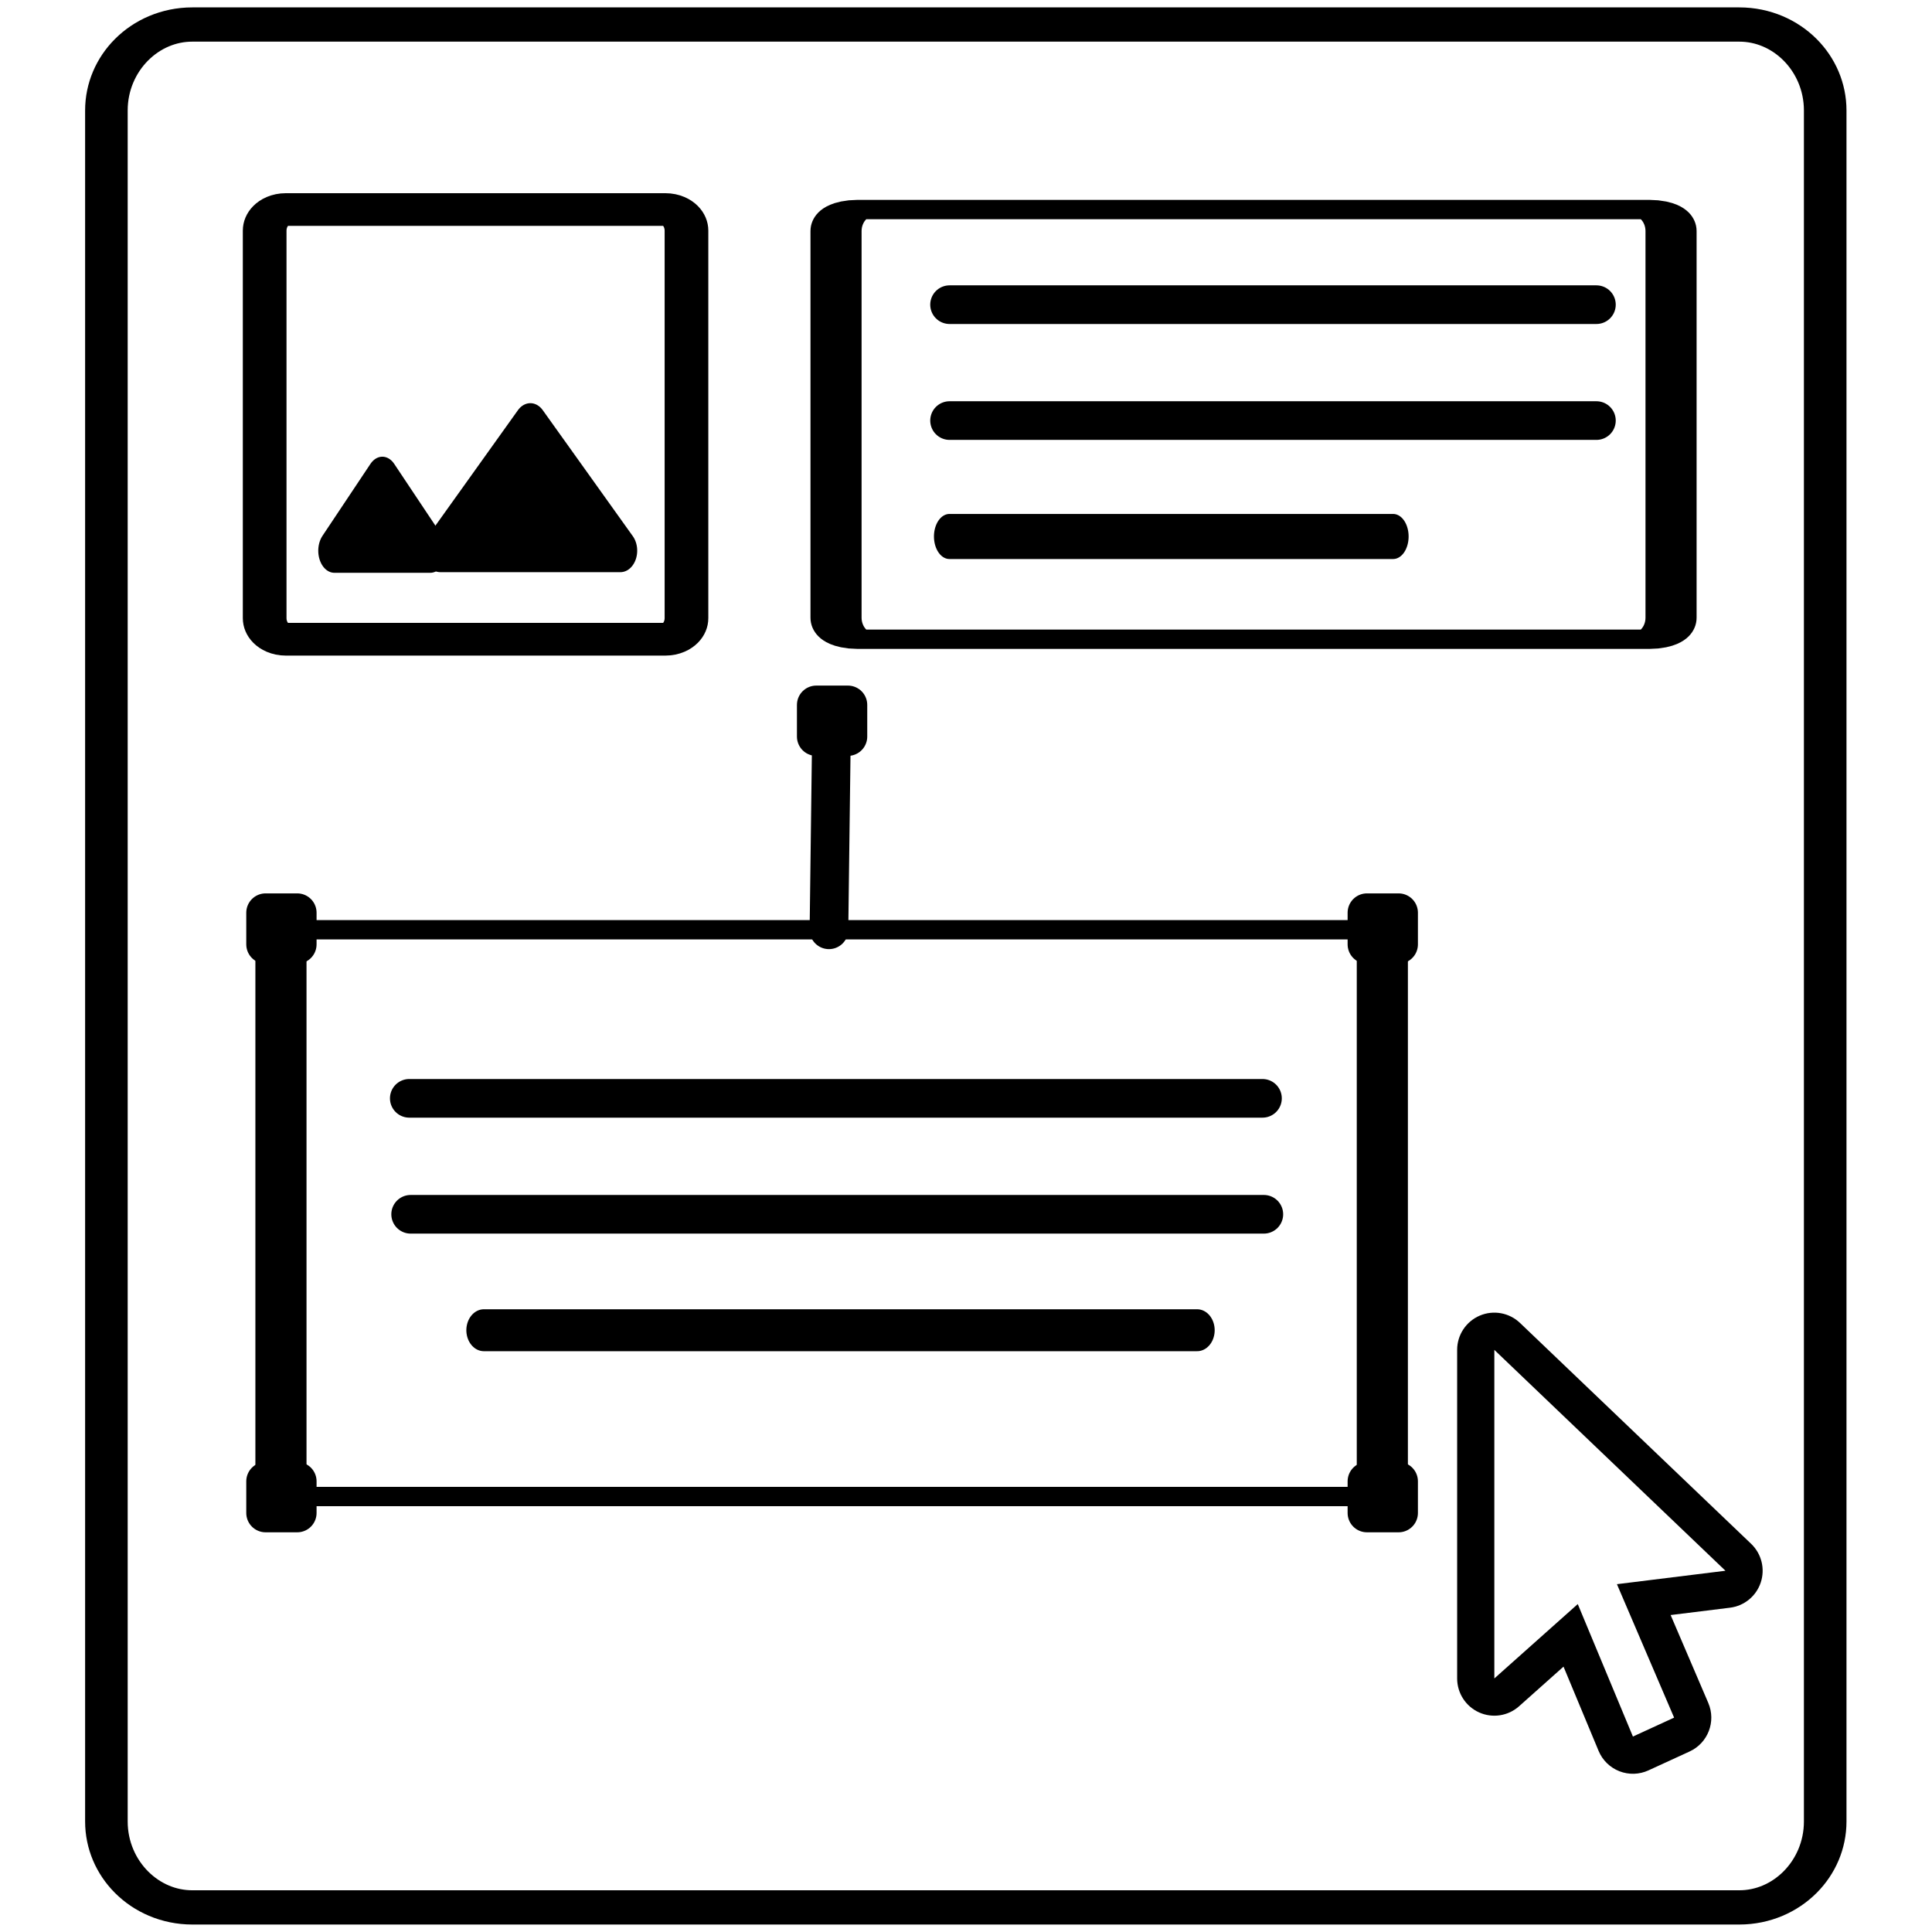<?xml version="1.0" encoding="UTF-8" standalone="no"?>
<!DOCTYPE svg PUBLIC "-//W3C//DTD SVG 1.1//EN" "http://www.w3.org/Graphics/SVG/1.1/DTD/svg11.dtd">
<svg width="100%" height="100%" viewBox="0 0 500 500" version="1.1" xmlns="http://www.w3.org/2000/svg" xmlns:xlink="http://www.w3.org/1999/xlink" xml:space="preserve" xmlns:serif="http://www.serif.com/" style="fill-rule:evenodd;clip-rule:evenodd;stroke-linecap:round;stroke-linejoin:round;stroke-miterlimit:1.5;">
    <g id="Icon" transform="matrix(1.241,0,0,1.241,-60.281,-1.121)">
        <g transform="matrix(1.198,0,0,0.964,6.101,-70.188)">
            <path d="M353.174,97.643C353.174,87.381 346.471,79.05 338.214,79.05L68.935,79.05C60.678,79.05 53.975,87.381 53.975,97.643L53.975,467.779C53.975,478.041 60.678,486.372 68.935,486.372L338.214,486.372C346.471,486.372 353.174,478.041 353.174,467.779L353.174,97.643Z" style="fill:none;stroke:black;stroke-width:7.41px;"/>
        </g>
        <g transform="matrix(1,0,0,1,111.016,-5.895)">
            <g transform="matrix(0.582,0,0,0.22,80.492,33.105)">
                <path d="M353.174,99.416C353.174,88.175 349.723,79.05 345.471,79.05L61.678,79.05C57.427,79.05 53.975,88.175 53.975,99.416L53.975,466.006C53.975,477.247 57.427,486.372 61.678,486.372L345.471,486.372C349.723,486.372 353.174,477.247 353.174,466.006L353.174,99.416Z" style="fill:none;stroke:black;stroke-width:18.31px;"/>
            </g>
            <g transform="matrix(1,0,0,1,2.578,-0.715)">
                <path d="M133.003,71.049L267.898,71.049" style="fill:none;stroke:black;stroke-width:8.06px;"/>
            </g>
            <g transform="matrix(0.686,0,0,1,44.31,47.628)">
                <path d="M133.003,71.049L267.898,71.049" style="fill:none;stroke:black;stroke-width:9.4px;"/>
            </g>
            <g transform="matrix(1,0,0,1,2.578,23.456)">
                <path d="M133.003,71.049L267.898,71.049" style="fill:none;stroke:black;stroke-width:8.06px;"/>
            </g>
        </g>
        <g transform="matrix(1,0,0,1,-9.8,6)">
            <g transform="matrix(0.294,0,0,0.22,97.7,21.21)">
                <path d="M353.174,99.065C353.174,88.018 346.471,79.05 338.214,79.05L68.935,79.05C60.678,79.05 53.975,88.018 53.975,99.065L53.975,466.357C53.975,477.404 60.678,486.372 68.935,486.372L338.214,486.372C346.471,486.372 353.174,477.404 353.174,466.357L353.174,99.065Z" style="fill:none;stroke:black;stroke-width:30.99px;"/>
            </g>
            <g transform="matrix(0.916,0,0,1.256,10.56,-28.039)">
                <path d="M139.244,97.759L150.166,109.706L128.321,109.706L139.244,97.759Z" style="stroke:black;stroke-width:7.33px;"/>
            </g>
            <g transform="matrix(1.719,0,0,2.199,-70.385,-131.505)">
                <path d="M139.244,97.759L150.166,109.706L128.321,109.706L139.244,97.759Z" style="stroke:black;stroke-width:4.08px;"/>
            </g>
        </g>
        <g transform="matrix(1.319,0,0,1.319,-108.305,-81.163)">
            <g transform="matrix(0.582,0,0,0.22,131.945,191.825)">
                <path d="M353.174,99.416C353.174,88.175 349.723,79.05 345.471,79.05L61.678,79.05C57.427,79.05 53.975,88.175 53.975,99.416L53.975,466.006C53.975,477.247 57.427,486.372 61.678,486.372L345.471,486.372C349.723,486.372 353.174,477.247 353.174,466.006L353.174,99.416Z" style="fill:none;stroke:black;stroke-width:13.89px;"/>
            </g>
            <g transform="matrix(1,0,0,1,50.86,183.154)">
                <path d="M133.003,71.049L267.898,71.049" style="fill:none;stroke:black;stroke-width:6.11px;"/>
            </g>
            <g transform="matrix(1,0,0,1,50.645,164.822)">
                <path d="M133.003,71.049L267.898,71.049" style="fill:none;stroke:black;stroke-width:6.11px;"/>
            </g>
            <g transform="matrix(0.836,0,0,1,84.251,201.486)">
                <path d="M133.003,71.049L267.898,71.049" style="fill:none;stroke:black;stroke-width:6.63px;"/>
            </g>
            <g transform="matrix(0.429,0,0,0.429,189.954,121.769)">
                <rect x="338.242" y="197.564" width="11.661" height="11.661" style="stroke:black;stroke-width:14.25px;"/>
            </g>
            <g transform="matrix(0.429,0,0,0.429,102.889,88.915)">
                <rect x="338.242" y="197.564" width="11.661" height="11.661" style="stroke:black;stroke-width:14.25px;"/>
            </g>
            <path d="M250,209.225L250.422,176.127" style="fill:none;stroke:black;stroke-width:6.11px;"/>
            <g transform="matrix(0.429,0,0,0.429,15.825,211.67)">
                <rect x="338.242" y="197.564" width="11.661" height="11.661" style="stroke:black;stroke-width:14.25px;"/>
            </g>
            <g transform="matrix(0.429,0,0,0.429,15.825,121.769)">
                <rect x="338.242" y="197.564" width="11.661" height="11.661" style="stroke:black;stroke-width:14.25px;"/>
            </g>
            <g transform="matrix(0.429,0,0,0.429,189.954,211.67)">
                <rect x="338.242" y="197.564" width="11.661" height="11.661" style="stroke:black;stroke-width:14.25px;"/>
            </g>
        </g>
        <g id="Cursor---Arrow--schwarz-.svg" serif:id="Cursor - Arrow (schwarz).svg" transform="matrix(0.194,0,0,0.194,384.366,322.76)">
            <g transform="matrix(1,0,0,1,-164.5,-248)">
                <clipPath id="_clip1">
                    <rect x="0" y="0" width="329" height="496"/>
                </clipPath>
                <g clip-path="url(#_clip1)">
                    <g transform="matrix(0.795,0,0,0.822,-49.845,44.802)">
                        <g>
                            <path d="M147.687,-41.06L460.19,247.783C474.243,260.772 479.311,280.438 473.205,298.296C467.1,316.154 450.915,329.01 431.631,331.318L351.328,340.927L402.259,455.885C413.015,480.162 401.812,508.313 377.013,519.329L321.312,544.071C308.91,549.58 294.727,549.974 282.019,545.161C269.311,540.348 259.168,530.742 253.919,518.548L206.501,408.391L146.408,460.207C131.612,472.965 110.458,476.123 92.38,468.274C74.302,460.425 62.669,443.031 62.669,423.849L62.669,-5.845C62.669,-25.332 74.671,-42.942 93.177,-50.607C111.683,-58.273 133.128,-54.517 147.687,-41.06ZM112.959,-5.845L112.959,423.849L225.767,326.58L300.34,499.819L356.04,475.077L278.721,300.557L425.462,282.998L112.959,-5.845Z"/>
                        </g>
                    </g>
                </g>
            </g>
        </g>
    </g>
</svg>

